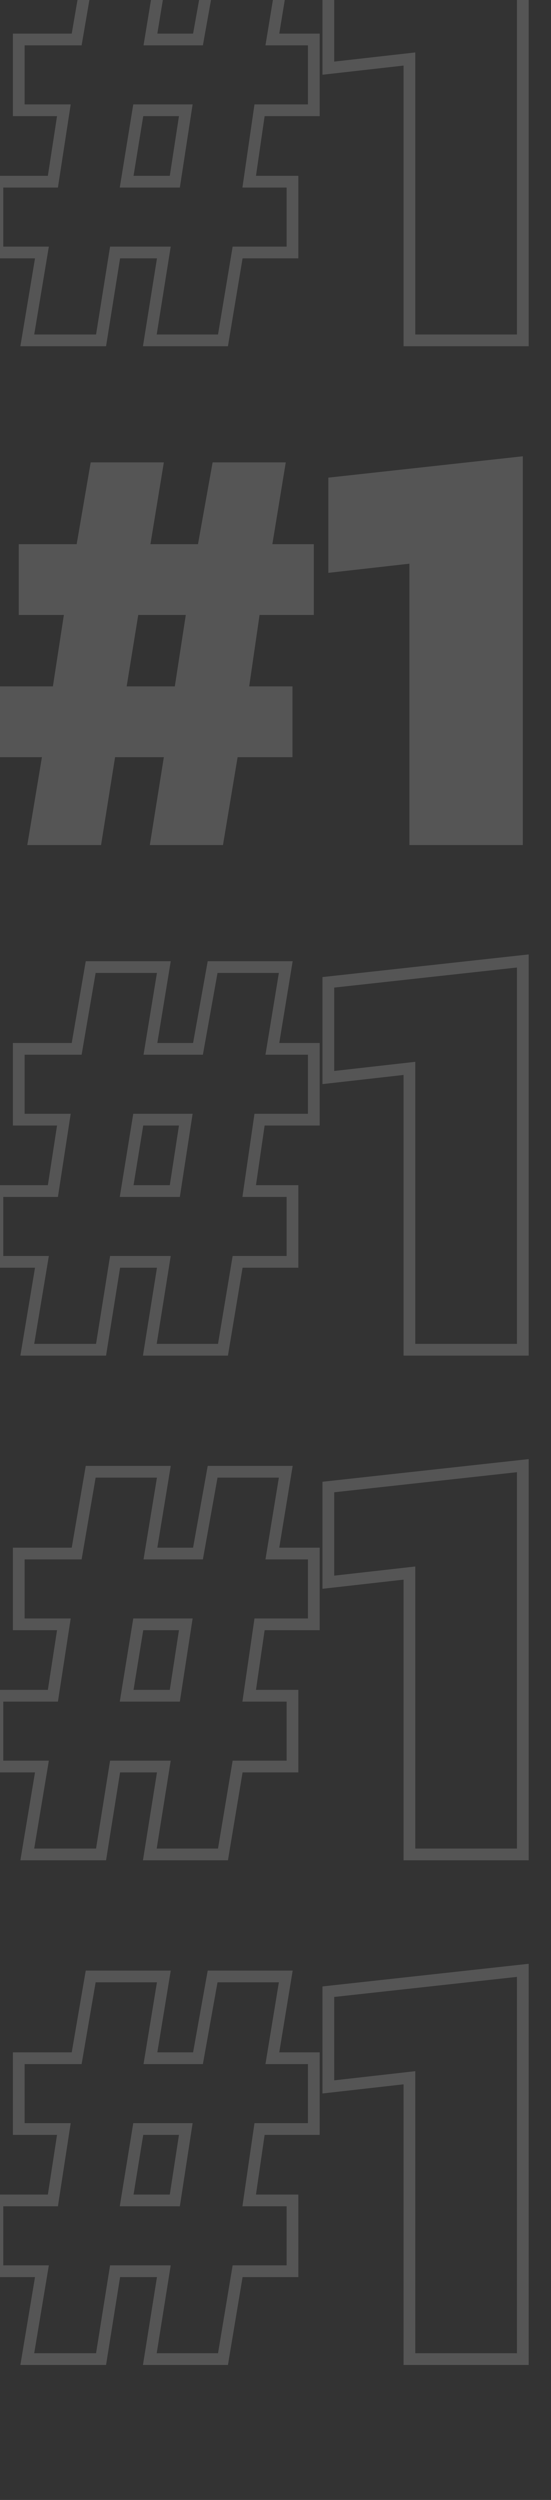 <svg width="47" height="213" viewBox="0 0 47 213" fill="none" xmlns="http://www.w3.org/2000/svg">
<rect x="0" y="0" width="47" height="213" fill="#333333" stroke="none"/>
<path opacity="0.17" d="M26.768 46.364V52.396H22.14L21.256 58.48H24.948V64.512H20.268L19.02 72H12.78L13.976 64.512H9.816L8.62 72H2.328L3.576 64.512H-0.22V58.48H4.512L5.448 52.396H1.6V46.364H6.54L7.736 39.396H13.976L12.832 46.364H16.888L18.136 39.396H24.376L23.232 46.364H26.768ZM14.912 58.48L15.848 52.396H11.792L10.804 58.48H14.912ZM44.595 72H34.923V48.028L28.007 48.808V40.696L44.595 38.876V72Z" fill="white"/>
<path opacity="0.17" d="M26.768 89.364H27.268V88.864H26.768V89.364ZM26.768 95.396V95.896H27.268V95.396H26.768ZM22.14 95.396V94.896H21.707L21.645 95.324L22.14 95.396ZM21.256 101.48L20.761 101.408L20.678 101.98H21.256V101.48ZM24.948 101.48H25.448V100.98H24.948V101.48ZM24.948 107.512V108.012H25.448V107.512H24.948ZM20.268 107.512V107.012H19.844L19.775 107.43L20.268 107.512ZM19.02 115V115.5H19.444L19.513 115.082L19.02 115ZM12.78 115L12.286 114.921L12.194 115.5H12.78V115ZM13.976 107.512L14.47 107.591L14.562 107.012H13.976V107.512ZM9.816 107.512V107.012H9.39L9.322 107.433L9.816 107.512ZM8.62 115V115.5H9.046L9.114 115.079L8.62 115ZM2.328 115L1.835 114.918L1.738 115.5H2.328V115ZM3.576 107.512L4.069 107.594L4.166 107.012H3.576V107.512ZM-0.22 107.512H-0.72V108.012H-0.22V107.512ZM-0.22 101.48V100.98H-0.72V101.48H-0.22ZM4.512 101.48V101.98H4.941L5.006 101.556L4.512 101.48ZM5.448 95.396L5.942 95.472L6.031 94.896H5.448V95.396ZM1.6 95.396H1.1V95.896H1.6V95.396ZM1.6 89.364V88.864H1.1V89.364H1.6ZM6.54 89.364V89.864H6.961L7.033 89.449L6.54 89.364ZM7.736 82.396V81.896H7.315L7.243 82.311L7.736 82.396ZM13.976 82.396L14.469 82.477L14.565 81.896H13.976V82.396ZM12.832 89.364L12.339 89.283L12.243 89.864H12.832V89.364ZM16.888 89.364V89.864H17.306L17.38 89.452L16.888 89.364ZM18.136 82.396V81.896H17.718L17.644 82.308L18.136 82.396ZM24.376 82.396L24.869 82.477L24.965 81.896H24.376V82.396ZM23.232 89.364L22.739 89.283L22.643 89.864H23.232V89.364ZM14.912 101.48V101.98H15.341L15.406 101.556L14.912 101.48ZM15.848 95.396L16.342 95.472L16.431 94.896H15.848V95.396ZM11.792 95.396V94.896H11.367L11.299 95.316L11.792 95.396ZM10.804 101.48L10.31 101.4L10.216 101.98H10.804V101.48ZM26.268 89.364V95.396H27.268V89.364H26.268ZM26.768 94.896H22.14V95.896H26.768V94.896ZM21.645 95.324L20.761 101.408L21.751 101.552L22.635 95.468L21.645 95.324ZM21.256 101.98H24.948V100.98H21.256V101.98ZM24.448 101.48V107.512H25.448V101.48H24.448ZM24.948 107.012H20.268V108.012H24.948V107.012ZM19.775 107.43L18.527 114.918L19.513 115.082L20.761 107.594L19.775 107.43ZM19.02 114.5H12.78V115.5H19.02V114.5ZM13.274 115.079L14.47 107.591L13.482 107.433L12.286 114.921L13.274 115.079ZM13.976 107.012H9.816V108.012H13.976V107.012ZM9.322 107.433L8.126 114.921L9.114 115.079L10.31 107.591L9.322 107.433ZM8.62 114.5H2.328V115.5H8.62V114.5ZM2.821 115.082L4.069 107.594L3.083 107.43L1.835 114.918L2.821 115.082ZM3.576 107.012H-0.22V108.012H3.576V107.012ZM0.28 107.512V101.48H-0.72V107.512H0.28ZM-0.22 101.98H4.512V100.98H-0.22V101.98ZM5.006 101.556L5.942 95.472L4.954 95.32L4.018 101.404L5.006 101.556ZM5.448 94.896H1.6V95.896H5.448V94.896ZM2.1 95.396V89.364H1.1V95.396H2.1ZM1.6 89.864H6.54V88.864H1.6V89.864ZM7.033 89.449L8.229 82.481L7.243 82.311L6.047 89.279L7.033 89.449ZM7.736 82.896H13.976V81.896H7.736V82.896ZM13.483 82.315L12.339 89.283L13.325 89.445L14.469 82.477L13.483 82.315ZM12.832 89.864H16.888V88.864H12.832V89.864ZM17.38 89.452L18.628 82.484L17.644 82.308L16.396 89.276L17.38 89.452ZM18.136 82.896H24.376V81.896H18.136V82.896ZM23.883 82.315L22.739 89.283L23.725 89.445L24.869 82.477L23.883 82.315ZM23.232 89.864H26.768V88.864H23.232V89.864ZM15.406 101.556L16.342 95.472L15.354 95.32L14.418 101.404L15.406 101.556ZM15.848 94.896H11.792V95.896H15.848V94.896ZM11.299 95.316L10.31 101.4L11.297 101.56L12.286 95.476L11.299 95.316ZM10.804 101.98H14.912V100.98H10.804V101.98ZM44.595 115V115.5H45.095V115H44.595ZM34.923 115H34.423V115.5H34.923V115ZM34.923 91.028H35.423V90.468L34.867 90.531L34.923 91.028ZM28.007 91.808H27.507V92.368L28.063 92.305L28.007 91.808ZM28.007 83.696L27.953 83.199L27.507 83.248V83.696H28.007ZM44.595 81.876H45.095V81.318L44.541 81.379L44.595 81.876ZM44.595 114.5H34.923V115.5H44.595V114.5ZM35.423 115V91.028H34.423V115H35.423ZM34.867 90.531L27.951 91.311L28.063 92.305L34.979 91.525L34.867 90.531ZM28.507 91.808V83.696H27.507V91.808H28.507ZM28.062 84.193L44.65 82.373L44.541 81.379L27.953 83.199L28.062 84.193ZM44.095 81.876V115H45.095V81.876H44.095Z" fill="white"/>
<path opacity="0.17" d="M26.768 3.364H27.268V2.864H26.768V3.364ZM26.768 9.396V9.896H27.268V9.396H26.768ZM22.14 9.396V8.896H21.707L21.645 9.324L22.14 9.396ZM21.256 15.48L20.761 15.408L20.678 15.98H21.256V15.48ZM24.948 15.48H25.448V14.98H24.948V15.48ZM24.948 21.512V22.012H25.448V21.512H24.948ZM20.268 21.512V21.012H19.844L19.775 21.43L20.268 21.512ZM19.02 29V29.5H19.444L19.513 29.082L19.02 29ZM12.78 29L12.286 28.921L12.194 29.5H12.78V29ZM13.976 21.512L14.47 21.591L14.562 21.012H13.976V21.512ZM9.816 21.512V21.012H9.39L9.322 21.433L9.816 21.512ZM8.62 29V29.5H9.046L9.114 29.079L8.62 29ZM2.328 29L1.835 28.918L1.738 29.5H2.328V29ZM3.576 21.512L4.069 21.594L4.166 21.012H3.576V21.512ZM-0.22 21.512H-0.72V22.012H-0.22V21.512ZM-0.22 15.48V14.98H-0.72V15.48H-0.22ZM4.512 15.48V15.98H4.941L5.006 15.556L4.512 15.48ZM5.448 9.396L5.942 9.472L6.031 8.896H5.448V9.396ZM1.6 9.396H1.1V9.896H1.6V9.396ZM1.6 3.364V2.864H1.1V3.364H1.6ZM6.54 3.364V3.864H6.961L7.033 3.449L6.54 3.364ZM7.736 -3.604V-4.104H7.315L7.243 -3.689L7.736 -3.604ZM13.976 -3.604L14.469 -3.523L14.565 -4.104H13.976V-3.604ZM12.832 3.364L12.339 3.283L12.243 3.864H12.832V3.364ZM16.888 3.364V3.864H17.306L17.38 3.452L16.888 3.364ZM18.136 -3.604V-4.104H17.718L17.644 -3.692L18.136 -3.604ZM24.376 -3.604L24.869 -3.523L24.965 -4.104H24.376V-3.604ZM23.232 3.364L22.739 3.283L22.643 3.864H23.232V3.364ZM14.912 15.48V15.98H15.341L15.406 15.556L14.912 15.48ZM15.848 9.396L16.342 9.472L16.431 8.896H15.848V9.396ZM11.792 9.396V8.896H11.367L11.299 9.316L11.792 9.396ZM10.804 15.48L10.31 15.4L10.216 15.98H10.804V15.48ZM26.268 3.364V9.396H27.268V3.364H26.268ZM26.768 8.896H22.14V9.896H26.768V8.896ZM21.645 9.324L20.761 15.408L21.751 15.552L22.635 9.468L21.645 9.324ZM21.256 15.98H24.948V14.98H21.256V15.98ZM24.448 15.48V21.512H25.448V15.48H24.448ZM24.948 21.012H20.268V22.012H24.948V21.012ZM19.775 21.43L18.527 28.918L19.513 29.082L20.761 21.594L19.775 21.43ZM19.02 28.5H12.78V29.5H19.02V28.5ZM13.274 29.079L14.47 21.591L13.482 21.433L12.286 28.921L13.274 29.079ZM13.976 21.012H9.816V22.012H13.976V21.012ZM9.322 21.433L8.126 28.921L9.114 29.079L10.31 21.591L9.322 21.433ZM8.62 28.5H2.328V29.5H8.62V28.5ZM2.821 29.082L4.069 21.594L3.083 21.43L1.835 28.918L2.821 29.082ZM3.576 21.012H-0.22V22.012H3.576V21.012ZM0.28 21.512V15.48H-0.72V21.512H0.28ZM-0.22 15.98H4.512V14.98H-0.22V15.98ZM5.006 15.556L5.942 9.472L4.954 9.32L4.018 15.404L5.006 15.556ZM5.448 8.896H1.6V9.896H5.448V8.896ZM2.1 9.396V3.364H1.1V9.396H2.1ZM1.6 3.864H6.54V2.864H1.6V3.864ZM7.033 3.449L8.229 -3.519L7.243 -3.689L6.047 3.279L7.033 3.449ZM7.736 -3.104H13.976V-4.104H7.736V-3.104ZM13.483 -3.685L12.339 3.283L13.325 3.445L14.469 -3.523L13.483 -3.685ZM12.832 3.864H16.888V2.864H12.832V3.864ZM17.38 3.452L18.628 -3.516L17.644 -3.692L16.396 3.276L17.38 3.452ZM18.136 -3.104H24.376V-4.104H18.136V-3.104ZM23.883 -3.685L22.739 3.283L23.725 3.445L24.869 -3.523L23.883 -3.685ZM23.232 3.864H26.768V2.864H23.232V3.864ZM15.406 15.556L16.342 9.472L15.354 9.32L14.418 15.404L15.406 15.556ZM15.848 8.896H11.792V9.896H15.848V8.896ZM11.299 9.316L10.31 15.4L11.297 15.56L12.286 9.476L11.299 9.316ZM10.804 15.98H14.912V14.98H10.804V15.98ZM44.595 29V29.5H45.095V29H44.595ZM34.923 29H34.423V29.5H34.923V29ZM34.923 5.028H35.423V4.468L34.867 4.531L34.923 5.028ZM28.007 5.808H27.507V6.368L28.063 6.305L28.007 5.808ZM28.007 -2.304L27.953 -2.801L27.507 -2.752V-2.304H28.007ZM44.595 -4.124H45.095V-4.682L44.541 -4.621L44.595 -4.124ZM44.595 28.5H34.923V29.5H44.595V28.5ZM35.423 29V5.028H34.423V29H35.423ZM34.867 4.531L27.951 5.311L28.063 6.305L34.979 5.525L34.867 4.531ZM28.507 5.808V-2.304H27.507V5.808H28.507ZM28.062 -1.807L44.65 -3.627L44.541 -4.621L27.953 -2.801L28.062 -1.807ZM44.095 -4.124V29H45.095V-4.124H44.095Z" fill="white"/>
<path opacity="0.17" d="M26.768 132.364H27.268V131.864H26.768V132.364ZM26.768 138.396V138.896H27.268V138.396H26.768ZM22.14 138.396V137.896H21.707L21.645 138.324L22.14 138.396ZM21.256 144.48L20.761 144.408L20.678 144.98H21.256V144.48ZM24.948 144.48H25.448V143.98H24.948V144.48ZM24.948 150.512V151.012H25.448V150.512H24.948ZM20.268 150.512V150.012H19.844L19.775 150.43L20.268 150.512ZM19.02 158V158.5H19.444L19.513 158.082L19.02 158ZM12.78 158L12.286 157.921L12.194 158.5H12.78V158ZM13.976 150.512L14.47 150.591L14.562 150.012H13.976V150.512ZM9.816 150.512V150.012H9.39L9.322 150.433L9.816 150.512ZM8.62 158V158.5H9.046L9.114 158.079L8.62 158ZM2.328 158L1.835 157.918L1.738 158.5H2.328V158ZM3.576 150.512L4.069 150.594L4.166 150.012H3.576V150.512ZM-0.22 150.512H-0.72V151.012H-0.22V150.512ZM-0.22 144.48V143.98H-0.72V144.48H-0.22ZM4.512 144.48V144.98H4.941L5.006 144.556L4.512 144.48ZM5.448 138.396L5.942 138.472L6.031 137.896H5.448V138.396ZM1.6 138.396H1.1V138.896H1.6V138.396ZM1.6 132.364V131.864H1.1V132.364H1.6ZM6.54 132.364V132.864H6.961L7.033 132.449L6.54 132.364ZM7.736 125.396V124.896H7.315L7.243 125.311L7.736 125.396ZM13.976 125.396L14.469 125.477L14.565 124.896H13.976V125.396ZM12.832 132.364L12.339 132.283L12.243 132.864H12.832V132.364ZM16.888 132.364V132.864H17.306L17.38 132.452L16.888 132.364ZM18.136 125.396V124.896H17.718L17.644 125.308L18.136 125.396ZM24.376 125.396L24.869 125.477L24.965 124.896H24.376V125.396ZM23.232 132.364L22.739 132.283L22.643 132.864H23.232V132.364ZM14.912 144.48V144.98H15.341L15.406 144.556L14.912 144.48ZM15.848 138.396L16.342 138.472L16.431 137.896H15.848V138.396ZM11.792 138.396V137.896H11.367L11.299 138.316L11.792 138.396ZM10.804 144.48L10.31 144.4L10.216 144.98H10.804V144.48ZM26.268 132.364V138.396H27.268V132.364H26.268ZM26.768 137.896H22.14V138.896H26.768V137.896ZM21.645 138.324L20.761 144.408L21.751 144.552L22.635 138.468L21.645 138.324ZM21.256 144.98H24.948V143.98H21.256V144.98ZM24.448 144.48V150.512H25.448V144.48H24.448ZM24.948 150.012H20.268V151.012H24.948V150.012ZM19.775 150.43L18.527 157.918L19.513 158.082L20.761 150.594L19.775 150.43ZM19.02 157.5H12.78V158.5H19.02V157.5ZM13.274 158.079L14.47 150.591L13.482 150.433L12.286 157.921L13.274 158.079ZM13.976 150.012H9.816V151.012H13.976V150.012ZM9.322 150.433L8.126 157.921L9.114 158.079L10.31 150.591L9.322 150.433ZM8.62 157.5H2.328V158.5H8.62V157.5ZM2.821 158.082L4.069 150.594L3.083 150.43L1.835 157.918L2.821 158.082ZM3.576 150.012H-0.22V151.012H3.576V150.012ZM0.28 150.512V144.48H-0.72V150.512H0.28ZM-0.22 144.98H4.512V143.98H-0.22V144.98ZM5.006 144.556L5.942 138.472L4.954 138.32L4.018 144.404L5.006 144.556ZM5.448 137.896H1.6V138.896H5.448V137.896ZM2.1 138.396V132.364H1.1V138.396H2.1ZM1.6 132.864H6.54V131.864H1.6V132.864ZM7.033 132.449L8.229 125.481L7.243 125.311L6.047 132.279L7.033 132.449ZM7.736 125.896H13.976V124.896H7.736V125.896ZM13.483 125.315L12.339 132.283L13.325 132.445L14.469 125.477L13.483 125.315ZM12.832 132.864H16.888V131.864H12.832V132.864ZM17.38 132.452L18.628 125.484L17.644 125.308L16.396 132.276L17.38 132.452ZM18.136 125.896H24.376V124.896H18.136V125.896ZM23.883 125.315L22.739 132.283L23.725 132.445L24.869 125.477L23.883 125.315ZM23.232 132.864H26.768V131.864H23.232V132.864ZM15.406 144.556L16.342 138.472L15.354 138.32L14.418 144.404L15.406 144.556ZM15.848 137.896H11.792V138.896H15.848V137.896ZM11.299 138.316L10.31 144.4L11.297 144.56L12.286 138.476L11.299 138.316ZM10.804 144.98H14.912V143.98H10.804V144.98ZM44.595 158V158.5H45.095V158H44.595ZM34.923 158H34.423V158.5H34.923V158ZM34.923 134.028H35.423V133.468L34.867 133.531L34.923 134.028ZM28.007 134.808H27.507V135.368L28.063 135.305L28.007 134.808ZM28.007 126.696L27.953 126.199L27.507 126.248V126.696H28.007ZM44.595 124.876H45.095V124.318L44.541 124.379L44.595 124.876ZM44.595 157.5H34.923V158.5H44.595V157.5ZM35.423 158V134.028H34.423V158H35.423ZM34.867 133.531L27.951 134.311L28.063 135.305L34.979 134.525L34.867 133.531ZM28.507 134.808V126.696H27.507V134.808H28.507ZM28.062 127.193L44.65 125.373L44.541 124.379L27.953 126.199L28.062 127.193ZM44.095 124.876V158H45.095V124.876H44.095Z" fill="white"/>
<path opacity="0.17" d="M26.768 175.364H27.268V174.864H26.768V175.364ZM26.768 181.396V181.896H27.268V181.396H26.768ZM22.14 181.396V180.896H21.707L21.645 181.324L22.14 181.396ZM21.256 187.48L20.761 187.408L20.678 187.98H21.256V187.48ZM24.948 187.48H25.448V186.98H24.948V187.48ZM24.948 193.512V194.012H25.448V193.512H24.948ZM20.268 193.512V193.012H19.844L19.775 193.43L20.268 193.512ZM19.02 201V201.5H19.444L19.513 201.082L19.02 201ZM12.78 201L12.286 200.921L12.194 201.5H12.78V201ZM13.976 193.512L14.47 193.591L14.562 193.012H13.976V193.512ZM9.816 193.512V193.012H9.39L9.322 193.433L9.816 193.512ZM8.62 201V201.5H9.046L9.114 201.079L8.62 201ZM2.328 201L1.835 200.918L1.738 201.5H2.328V201ZM3.576 193.512L4.069 193.594L4.166 193.012H3.576V193.512ZM-0.22 193.512H-0.72V194.012H-0.22V193.512ZM-0.22 187.48V186.98H-0.72V187.48H-0.22ZM4.512 187.48V187.98H4.941L5.006 187.556L4.512 187.48ZM5.448 181.396L5.942 181.472L6.031 180.896H5.448V181.396ZM1.6 181.396H1.1V181.896H1.6V181.396ZM1.6 175.364V174.864H1.1V175.364H1.6ZM6.54 175.364V175.864H6.961L7.033 175.449L6.54 175.364ZM7.736 168.396V167.896H7.315L7.243 168.311L7.736 168.396ZM13.976 168.396L14.469 168.477L14.565 167.896H13.976V168.396ZM12.832 175.364L12.339 175.283L12.243 175.864H12.832V175.364ZM16.888 175.364V175.864H17.306L17.38 175.452L16.888 175.364ZM18.136 168.396V167.896H17.718L17.644 168.308L18.136 168.396ZM24.376 168.396L24.869 168.477L24.965 167.896H24.376V168.396ZM23.232 175.364L22.739 175.283L22.643 175.864H23.232V175.364ZM14.912 187.48V187.98H15.341L15.406 187.556L14.912 187.48ZM15.848 181.396L16.342 181.472L16.431 180.896H15.848V181.396ZM11.792 181.396V180.896H11.367L11.299 181.316L11.792 181.396ZM10.804 187.48L10.31 187.4L10.216 187.98H10.804V187.48ZM26.268 175.364V181.396H27.268V175.364H26.268ZM26.768 180.896H22.14V181.896H26.768V180.896ZM21.645 181.324L20.761 187.408L21.751 187.552L22.635 181.468L21.645 181.324ZM21.256 187.98H24.948V186.98H21.256V187.98ZM24.448 187.48V193.512H25.448V187.48H24.448ZM24.948 193.012H20.268V194.012H24.948V193.012ZM19.775 193.43L18.527 200.918L19.513 201.082L20.761 193.594L19.775 193.43ZM19.02 200.5H12.78V201.5H19.02V200.5ZM13.274 201.079L14.47 193.591L13.482 193.433L12.286 200.921L13.274 201.079ZM13.976 193.012H9.816V194.012H13.976V193.012ZM9.322 193.433L8.126 200.921L9.114 201.079L10.31 193.591L9.322 193.433ZM8.62 200.5H2.328V201.5H8.62V200.5ZM2.821 201.082L4.069 193.594L3.083 193.43L1.835 200.918L2.821 201.082ZM3.576 193.012H-0.22V194.012H3.576V193.012ZM0.28 193.512V187.48H-0.72V193.512H0.28ZM-0.22 187.98H4.512V186.98H-0.22V187.98ZM5.006 187.556L5.942 181.472L4.954 181.32L4.018 187.404L5.006 187.556ZM5.448 180.896H1.6V181.896H5.448V180.896ZM2.1 181.396V175.364H1.1V181.396H2.1ZM1.6 175.864H6.54V174.864H1.6V175.864ZM7.033 175.449L8.229 168.481L7.243 168.311L6.047 175.279L7.033 175.449ZM7.736 168.896H13.976V167.896H7.736V168.896ZM13.483 168.315L12.339 175.283L13.325 175.445L14.469 168.477L13.483 168.315ZM12.832 175.864H16.888V174.864H12.832V175.864ZM17.38 175.452L18.628 168.484L17.644 168.308L16.396 175.276L17.38 175.452ZM18.136 168.896H24.376V167.896H18.136V168.896ZM23.883 168.315L22.739 175.283L23.725 175.445L24.869 168.477L23.883 168.315ZM23.232 175.864H26.768V174.864H23.232V175.864ZM15.406 187.556L16.342 181.472L15.354 181.32L14.418 187.404L15.406 187.556ZM15.848 180.896H11.792V181.896H15.848V180.896ZM11.299 181.316L10.31 187.4L11.297 187.56L12.286 181.476L11.299 181.316ZM10.804 187.98H14.912V186.98H10.804V187.98ZM44.595 201V201.5H45.095V201H44.595ZM34.923 201H34.423V201.5H34.923V201ZM34.923 177.028H35.423V176.468L34.867 176.531L34.923 177.028ZM28.007 177.808H27.507V178.368L28.063 178.305L28.007 177.808ZM28.007 169.696L27.953 169.199L27.507 169.248V169.696H28.007ZM44.595 167.876H45.095V167.318L44.541 167.379L44.595 167.876ZM44.595 200.5H34.923V201.5H44.595V200.5ZM35.423 201V177.028H34.423V201H35.423ZM34.867 176.531L27.951 177.311L28.063 178.305L34.979 177.525L34.867 176.531ZM28.507 177.808V169.696H27.507V177.808H28.507ZM28.062 170.193L44.65 168.373L44.541 167.379L27.953 169.199L28.062 170.193ZM44.095 167.876V201H45.095V167.876H44.095Z" fill="white"/>
</svg>
